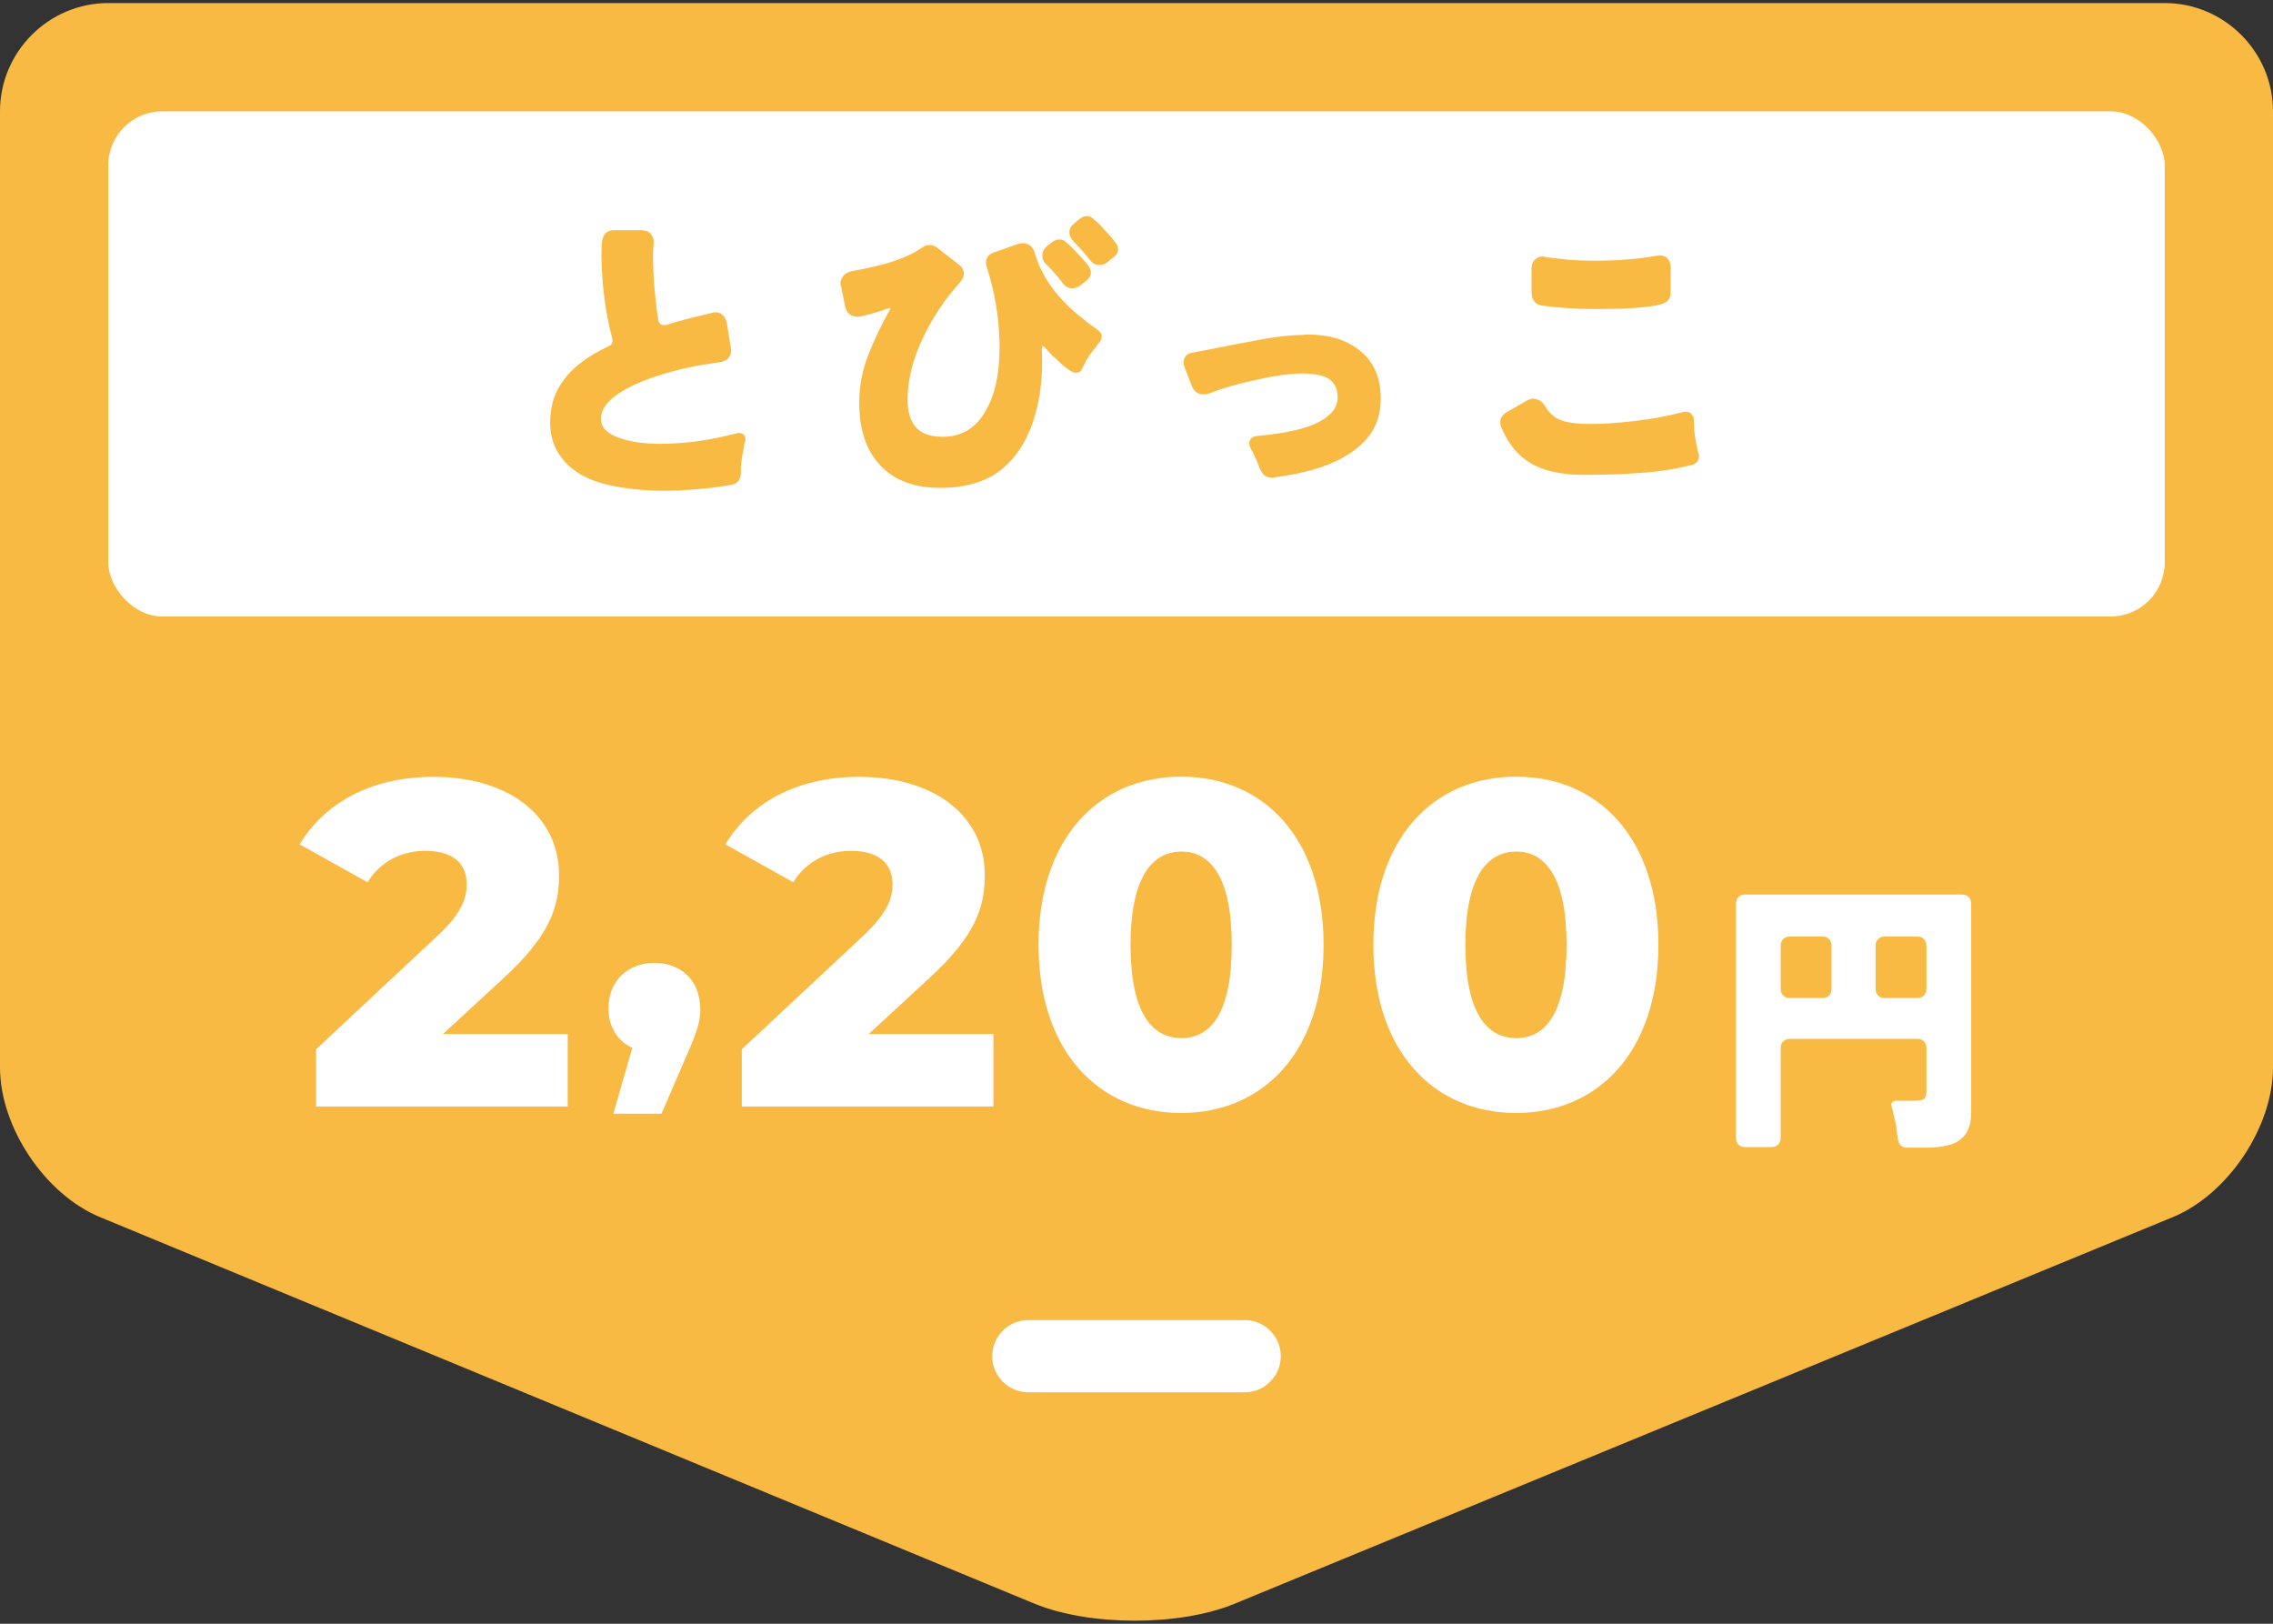 <?xml version="1.0" encoding="UTF-8"?><svg id="_レイヤー_2" xmlns="http://www.w3.org/2000/svg" viewBox="0 0 126 90"><rect x="0" y="0" width="126" height="90" fill="#333333" stroke="none"/><defs><style>.cls-1{fill:none;}.cls-2{fill:#fff;}.cls-3{fill:#f9ba43;}</style></defs><g id="asssets"><rect class="cls-1" width="126" height="90"/><path class="cls-3" d="M0,6.17C0,2.87,2.7.17,6,.17h114c3.3,0,6,2.7,6,6v53c0,3.3-2.5,7.03-5.55,8.29l-52.01,21.43c-3.05,1.26-8.04,1.25-11.09,0L5.54,67.46c-3.05-1.26-5.54-4.99-5.54-8.29V6.17Z"/><rect class="cls-2" x="6" y="6.17" width="114" height="28" rx="3" ry="3"/><path class="cls-3" d="M36.82,27.2c-1.28,0-2.43-.14-3.44-.41-1.15-.32-1.98-.91-2.48-1.76-.26-.46-.4-.98-.4-1.58s.09-1.1.26-1.52c.17-.42.41-.8.71-1.15.52-.59,1.27-1.12,2.25-1.58.16-.07.23-.17.23-.31,0-.05,0-.1-.02-.16-.36-1.38-.56-2.86-.59-4.45,0-.3,0-.56.02-.77s.06-.38.14-.5c.12-.17.3-.25.54-.25h1.48c.24,0,.42.06.54.19s.18.29.18.48c0,.04,0,.11-.02.22-.01.11-.02.27-.02.46,0,1.15.1,2.36.29,3.62.04.19.14.29.31.29.06,0,.11,0,.16-.02.56-.18,1.39-.4,2.48-.65.2-.07.38-.05.54.05.16.11.26.27.31.49l.22,1.37s.02.1.02.16c0,.14-.04.28-.13.4-.11.14-.28.23-.51.26-.23.03-.57.08-1,.15-1.03.18-2,.43-2.9.76-.5.18-.95.38-1.35.61-.89.5-1.33,1.04-1.33,1.62,0,.52.42.89,1.26,1.13.59.17,1.27.25,2.03.25,1.33,0,2.74-.19,4.21-.58.06-.01.12-.02.19-.02s.14.03.21.08c.07.05.11.14.11.26,0,.06,0,.12-.03.17-.02.05-.03.11-.04.18,0,.07-.02.16-.05.28-.08.44-.13.75-.13.92v.34c0,.16-.04.3-.13.42s-.23.2-.42.23c-1.34.22-2.58.32-3.71.32Z"/><path class="cls-3" d="M57.75,19.34l.02.68c0,1.09-.13,2.07-.38,2.93-.35,1.28-.95,2.29-1.8,3.01-.85.72-2,1.08-3.45,1.08s-2.56-.41-3.34-1.24-1.17-1.99-1.17-3.47c0-.92.17-1.81.5-2.65.33-.84.71-1.64,1.14-2.41.05-.07.08-.14.09-.2-.05.01-.11.03-.2.05-.5.18-1.01.32-1.51.43h-.14c-.13,0-.25-.03-.36-.09-.14-.1-.24-.24-.29-.43l-.23-1.12c-.02-.07-.04-.14-.04-.2,0-.14.04-.27.13-.38.11-.16.29-.26.54-.31.79-.14,1.45-.29,1.98-.45.79-.24,1.41-.52,1.85-.83.14-.11.29-.16.45-.16s.31.06.45.18l1.13.88c.2.14.31.32.31.52,0,.16-.07.32-.22.5-.8.88-1.48,1.88-2.02,3.01-.59,1.22-.88,2.39-.88,3.49,0,.61.13,1.09.38,1.42.31.42.83.63,1.57.63,1.02,0,1.8-.46,2.34-1.37.54-.89.81-2.09.81-3.6,0-.19,0-.39-.02-.59-.04-1.21-.26-2.48-.68-3.82-.04-.1-.05-.19-.05-.27,0-.3.17-.5.5-.59l1.28-.45c.1-.02.19-.04.27-.04.32,0,.54.18.65.54.36,1.25,1.15,2.38,2.36,3.4.36.3.73.59,1.12.86.16.11.23.23.23.36s-.05.26-.16.38c-.04.04-.07.07-.09.11-.35.44-.56.75-.64.91s-.14.29-.19.39c-.07.16-.19.23-.34.23-.11,0-.22-.04-.32-.11-.19-.12-.39-.28-.59-.47l-.16-.16c-.18-.14-.34-.29-.47-.45s-.24-.26-.32-.31c-.01.04-.02.08-.02.14ZM58,14.66c-.14-.13-.22-.29-.22-.49,0-.2.09-.38.27-.54l.27-.2c.13-.11.27-.16.41-.16s.25.05.35.14c.07.06.13.11.16.14.12.11.26.25.42.42s.28.3.36.39c.08.08.14.16.19.22l.13.16c.08.11.13.23.13.38s-.07.28-.22.41l-.31.25c-.14.13-.32.2-.51.2s-.36-.08-.49-.25c-.1-.12-.18-.23-.24-.31-.07-.09-.14-.18-.23-.27s-.16-.17-.22-.24c-.07-.07-.15-.16-.24-.25ZM59.53,13.4c-.17-.17-.25-.34-.25-.53s.1-.36.29-.51l.27-.22c.13-.11.27-.16.41-.16s.25.05.35.14c.06.06.11.11.16.14.12.11.26.25.41.42s.28.3.36.39c.08.08.14.16.18.22l.13.16c.1.11.14.23.14.38s-.08.28-.23.41l-.31.25c-.13.13-.3.2-.5.2s-.36-.08-.5-.25c-.1-.12-.18-.23-.25-.31-.07-.09-.15-.18-.23-.27s-.16-.17-.22-.24c-.06-.07-.13-.14-.22-.22Z"/><path class="cls-3" d="M72.37,18.54c.86,0,1.57.12,2.12.36,1.37.6,2.05,1.66,2.05,3.17,0,.9-.25,1.64-.76,2.23-.98,1.14-2.71,1.86-5.17,2.16-.04.01-.07.02-.11.02-.31,0-.53-.17-.67-.52-.11-.32-.26-.66-.45-1.01-.08-.14-.13-.27-.13-.38,0-.14.07-.26.2-.34.07-.04.17-.06.29-.07,1.73-.16,2.93-.46,3.62-.92.53-.34.79-.73.79-1.19,0-.49-.17-.85-.5-1.06-.31-.19-.8-.29-1.47-.29s-1.56.13-2.67.38c-.94.2-1.78.45-2.52.74-.1.02-.19.04-.28.04s-.18-.02-.28-.05c-.17-.08-.29-.22-.36-.41l-.41-1.06c-.04-.1-.05-.19-.05-.27s.02-.17.07-.25c.08-.16.23-.25.43-.27,1.79-.36,3.1-.61,3.94-.76s1.61-.23,2.3-.23Z"/><path class="cls-3" d="M85.02,22.11c.28,0,.5.16.67.47.24.37.55.62.92.74.37.12.89.18,1.55.18s1.46-.05,2.41-.16c.91-.1,1.82-.26,2.72-.5.06-.01.12-.02.18-.02.14,0,.25.05.32.16.06.07.1.17.11.31,0,.44.03.81.09,1.09.06.28.1.46.11.53.01.07.02.13.04.18.02.06.04.1.04.13v.06c0,.26-.14.43-.43.5-.89.22-1.73.35-2.51.41-.79.06-1.43.1-1.94.11-.51.01-1.01.02-1.51.02s-.98-.04-1.44-.12-.89-.21-1.29-.41c-.82-.42-1.43-1.12-1.84-2.11-.07-.17-.08-.33-.02-.48.06-.15.17-.27.32-.35l1.12-.65c.14-.07.28-.11.4-.11ZM84.9,16.28v-1.4c0-.24.08-.41.23-.52.11-.1.23-.14.36-.14.05,0,.12,0,.21.03s.19.03.29.04c.1.01.31.04.62.07.46.06,1.07.09,1.85.09,1.19,0,2.3-.09,3.35-.27.07-.01.13-.02.18-.02.23,0,.39.07.49.22.08.11.13.25.13.43v1.42c0,.16-.05.29-.14.41-.1.12-.29.21-.58.27-.49.11-1.21.17-2.14.2-.55.01-.98.02-1.28.02-1.13,0-2.14-.07-3.04-.2-.16-.02-.28-.1-.38-.23s-.14-.27-.14-.42Z"/><path class="cls-2" d="M31.47,57.31v4.02h-13.95v-3.17l6.71-6.27c1.43-1.33,1.64-2.15,1.64-2.89,0-1.15-.77-1.84-2.3-1.84-1.31,0-2.48.59-3.2,1.74l-3.76-2.1c1.36-2.25,3.89-3.74,7.42-3.74,4.12,0,6.96,2.12,6.96,5.45,0,1.74-.49,3.33-3.05,5.68l-3.38,3.12h6.91Z"/><path class="cls-2" d="M38.82,55.88c0,.63-.09,1.12-.74,2.58l-1.41,3.27h-2.67l1.05-3.65c-.81-.38-1.32-1.14-1.32-2.2,0-1.52,1.08-2.51,2.55-2.51s2.53.99,2.53,2.51Z"/><path class="cls-2" d="M55.07,57.31v4.02h-13.95v-3.17l6.71-6.27c1.43-1.33,1.64-2.15,1.64-2.89,0-1.15-.77-1.84-2.3-1.84-1.31,0-2.48.59-3.2,1.74l-3.76-2.1c1.36-2.25,3.89-3.74,7.42-3.74,4.12,0,6.96,2.12,6.96,5.45,0,1.74-.49,3.33-3.05,5.68l-3.38,3.12h6.91Z"/><path class="cls-2" d="M57.57,52.37c0-5.91,3.33-9.32,7.91-9.32s7.89,3.41,7.89,9.32-3.33,9.32-7.89,9.32-7.91-3.41-7.91-9.32ZM68.28,52.37c0-3.76-1.18-5.17-2.79-5.17s-2.82,1.41-2.82,5.17,1.18,5.17,2.82,5.17,2.79-1.41,2.79-5.17Z"/><path class="cls-2" d="M76.13,52.37c0-5.91,3.33-9.32,7.91-9.32s7.89,3.41,7.89,9.32-3.33,9.32-7.89,9.32-7.91-3.41-7.91-9.32ZM86.84,52.37c0-3.76-1.18-5.17-2.79-5.17s-2.82,1.41-2.82,5.17,1.18,5.17,2.82,5.17,2.79-1.41,2.79-5.17Z"/><path class="cls-2" d="M105.21,63.19l-.05-.42c-.02-.18-.05-.35-.08-.51-.03-.16-.06-.3-.1-.42-.04-.23-.08-.39-.11-.46-.07-.25.02-.37.27-.37h1.01c.25,0,.41-.03.5-.1s.14-.22.14-.44v-2.37c0-.16-.05-.29-.14-.38-.1-.1-.22-.14-.38-.14h-7.04c-.16,0-.29.05-.38.14-.1.1-.14.22-.14.38v4.96c0,.16-.05.29-.14.38-.1.1-.22.14-.38.14h-1.44c-.16,0-.29-.05-.38-.14-.1-.1-.14-.22-.14-.38v-12.96c0-.16.05-.29.14-.38.1-.1.22-.14.38-.14h12c.16,0,.29.05.38.14.1.1.14.22.14.38v11.57c0,1.05-.47,1.66-1.42,1.84-.3.06-.62.1-.96.1h-1.2c-.12,0-.22-.04-.3-.11-.09-.07-.14-.18-.16-.3ZM99.23,55.32h1.78c.16,0,.29-.05.38-.14.1-.1.14-.22.14-.38v-2.37c0-.16-.05-.29-.14-.38-.1-.1-.22-.14-.38-.14h-1.78c-.16,0-.29.05-.38.14-.1.1-.14.22-.14.38v2.37c0,.16.05.29.14.38.1.1.22.14.38.14ZM104.49,55.32h1.78c.16,0,.29-.05.38-.14.1-.1.14-.22.14-.38v-2.37c0-.16-.05-.29-.14-.38-.1-.1-.22-.14-.38-.14h-1.78c-.16,0-.29.05-.38.14-.1.1-.14.22-.14.38v2.37c0,.16.05.29.14.38.1.1.22.14.38.14Z"/><path class="cls-2" d="M71,75.17c0,1.1-.9,2-2,2h-12c-1.1,0-2-.9-2-2h0c0-1.1.9-2,2-2h12c1.1,0,2,.9,2,2h0Z"/></g></svg>